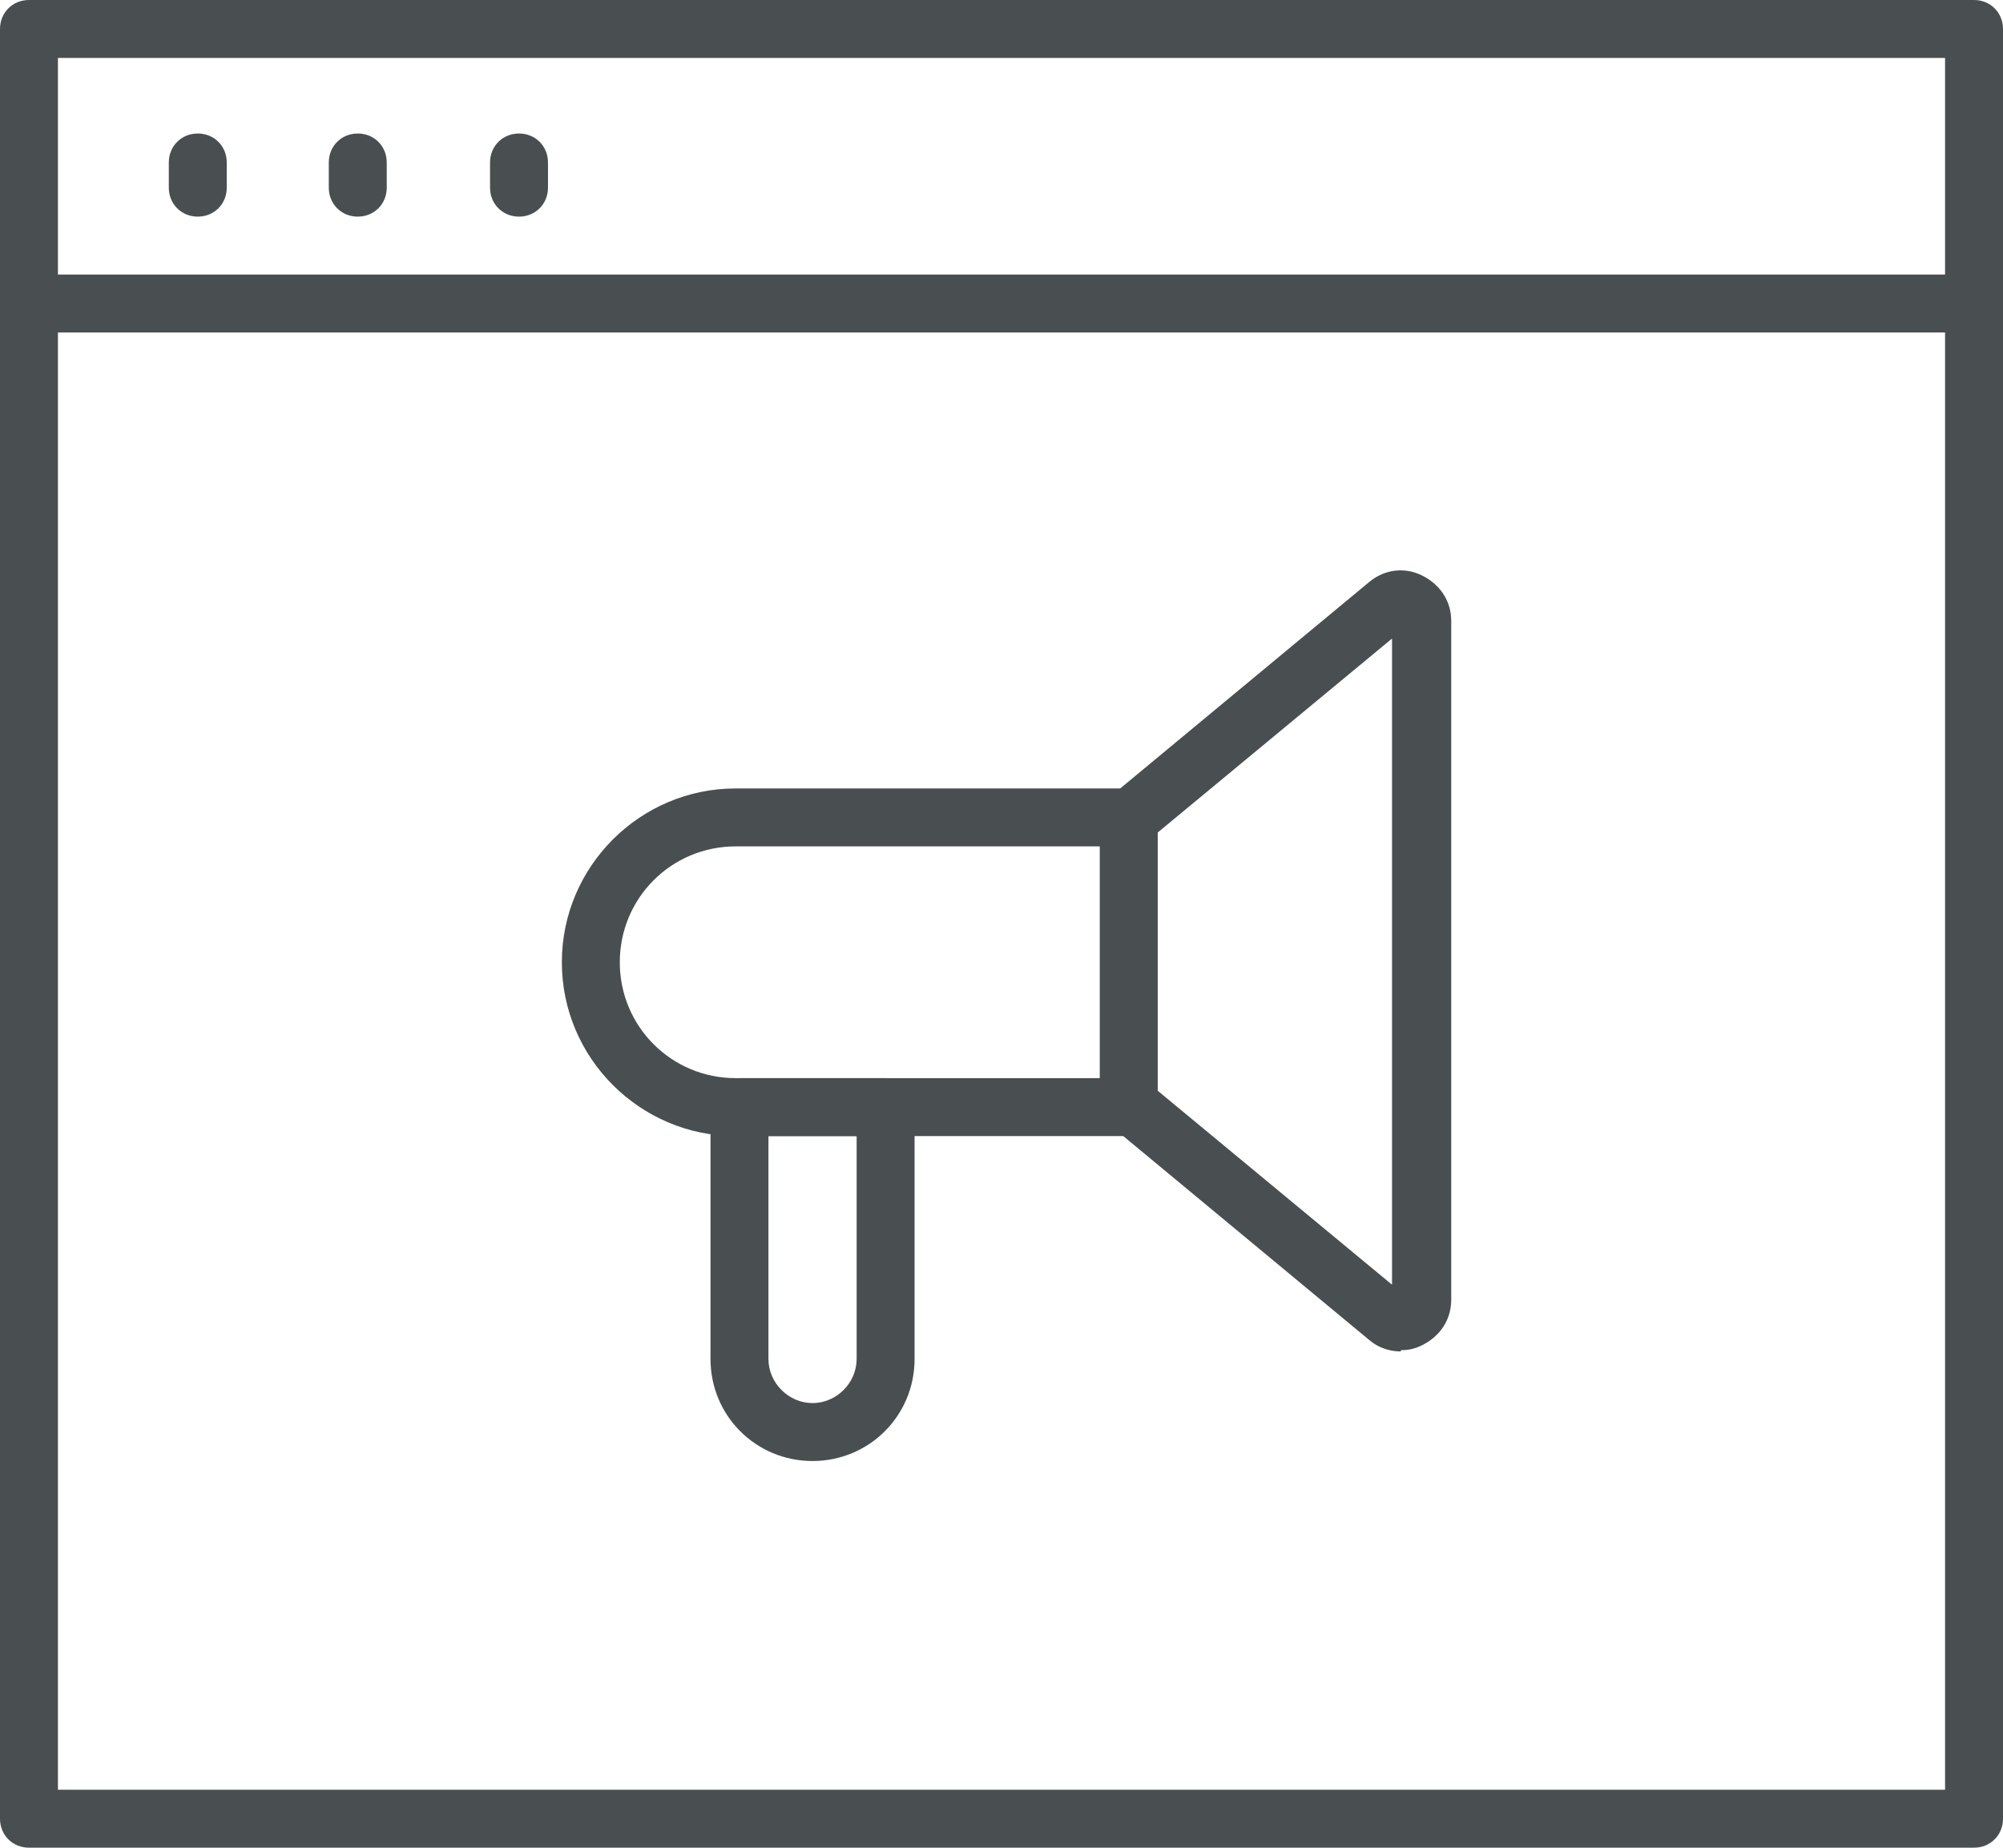 <?xml version="1.0" encoding="UTF-8"?><svg id="Layer_2" xmlns="http://www.w3.org/2000/svg" viewBox="0 0 15.9 14.67"><g id="Layer_1-2"><path d="M8.96,9.02h-3.12c-.76,0-1.38-.62-1.38-1.38s.62-1.38,1.38-1.38h3.12c.13,0,.23.1.23.23v2.3c0,.13-.1.23-.23.23ZM5.84,6.72c-.51,0-.92.41-.92.92s.41.92.92.92h2.89v-1.84h-2.89Z" style="fill:#494f51;"/><path d="M11.12,10.73c-.09,0-.18-.03-.25-.09h0s-2.05-1.7-2.05-1.7c-.05-.04-.08-.11-.08-.18v-2.26c0-.07.03-.13.08-.18l2.05-1.7c.12-.1.28-.12.42-.05.14.07.23.2.23.36v5.39c0,.16-.09.29-.23.36-.06.03-.11.04-.17.04ZM11.16,10.28h0,0ZM9.19,8.66l1.86,1.54v-5.13l-1.86,1.54v2.04Z" style="fill:#494f51;"/><path d="M6.45,11.6c-.45,0-.81-.36-.81-.81v-2c0-.13.1-.23.23-.23h1.16c.13,0,.23.1.23.23v2c0,.45-.36.81-.81.81ZM6.1,9.02v1.77c0,.19.16.35.35.35s.35-.16.35-.35v-1.77h-.7Z" style="fill:#494f51;"/><path d="M15.67,14.67H.23c-.13,0-.23-.1-.23-.23V.23c0-.13.1-.23.23-.23h15.44c.13,0,.23.1.23.23v14.21c0,.13-.1.23-.23.23ZM.46,14.21h14.98V.46H.46v13.75Z" style="fill:#494f51;"/><path d="M15.67,2.64H.23c-.13,0-.23-.1-.23-.23s.1-.23.23-.23h15.44c.13,0,.23.1.23.23s-.1.23-.23.23Z" style="fill:#494f51;"/><path d="M1.57,1.72c-.13,0-.23-.1-.23-.23v-.2c0-.13.1-.23.23-.23s.23.1.23.23v.2c0,.13-.1.23-.23.23Z" style="fill:#494f51;"/><path d="M2.84,1.72c-.13,0-.23-.1-.23-.23v-.2c0-.13.1-.23.23-.23s.23.1.23.23v.2c0,.13-.1.23-.23.23Z" style="fill:#494f51;"/><path d="M4.12,1.72c-.13,0-.23-.1-.23-.23v-.2c0-.13.1-.23.23-.23s.23.1.23.23v.2c0,.13-.1.23-.23.23Z" style="fill:#494f51;"/></g></svg>